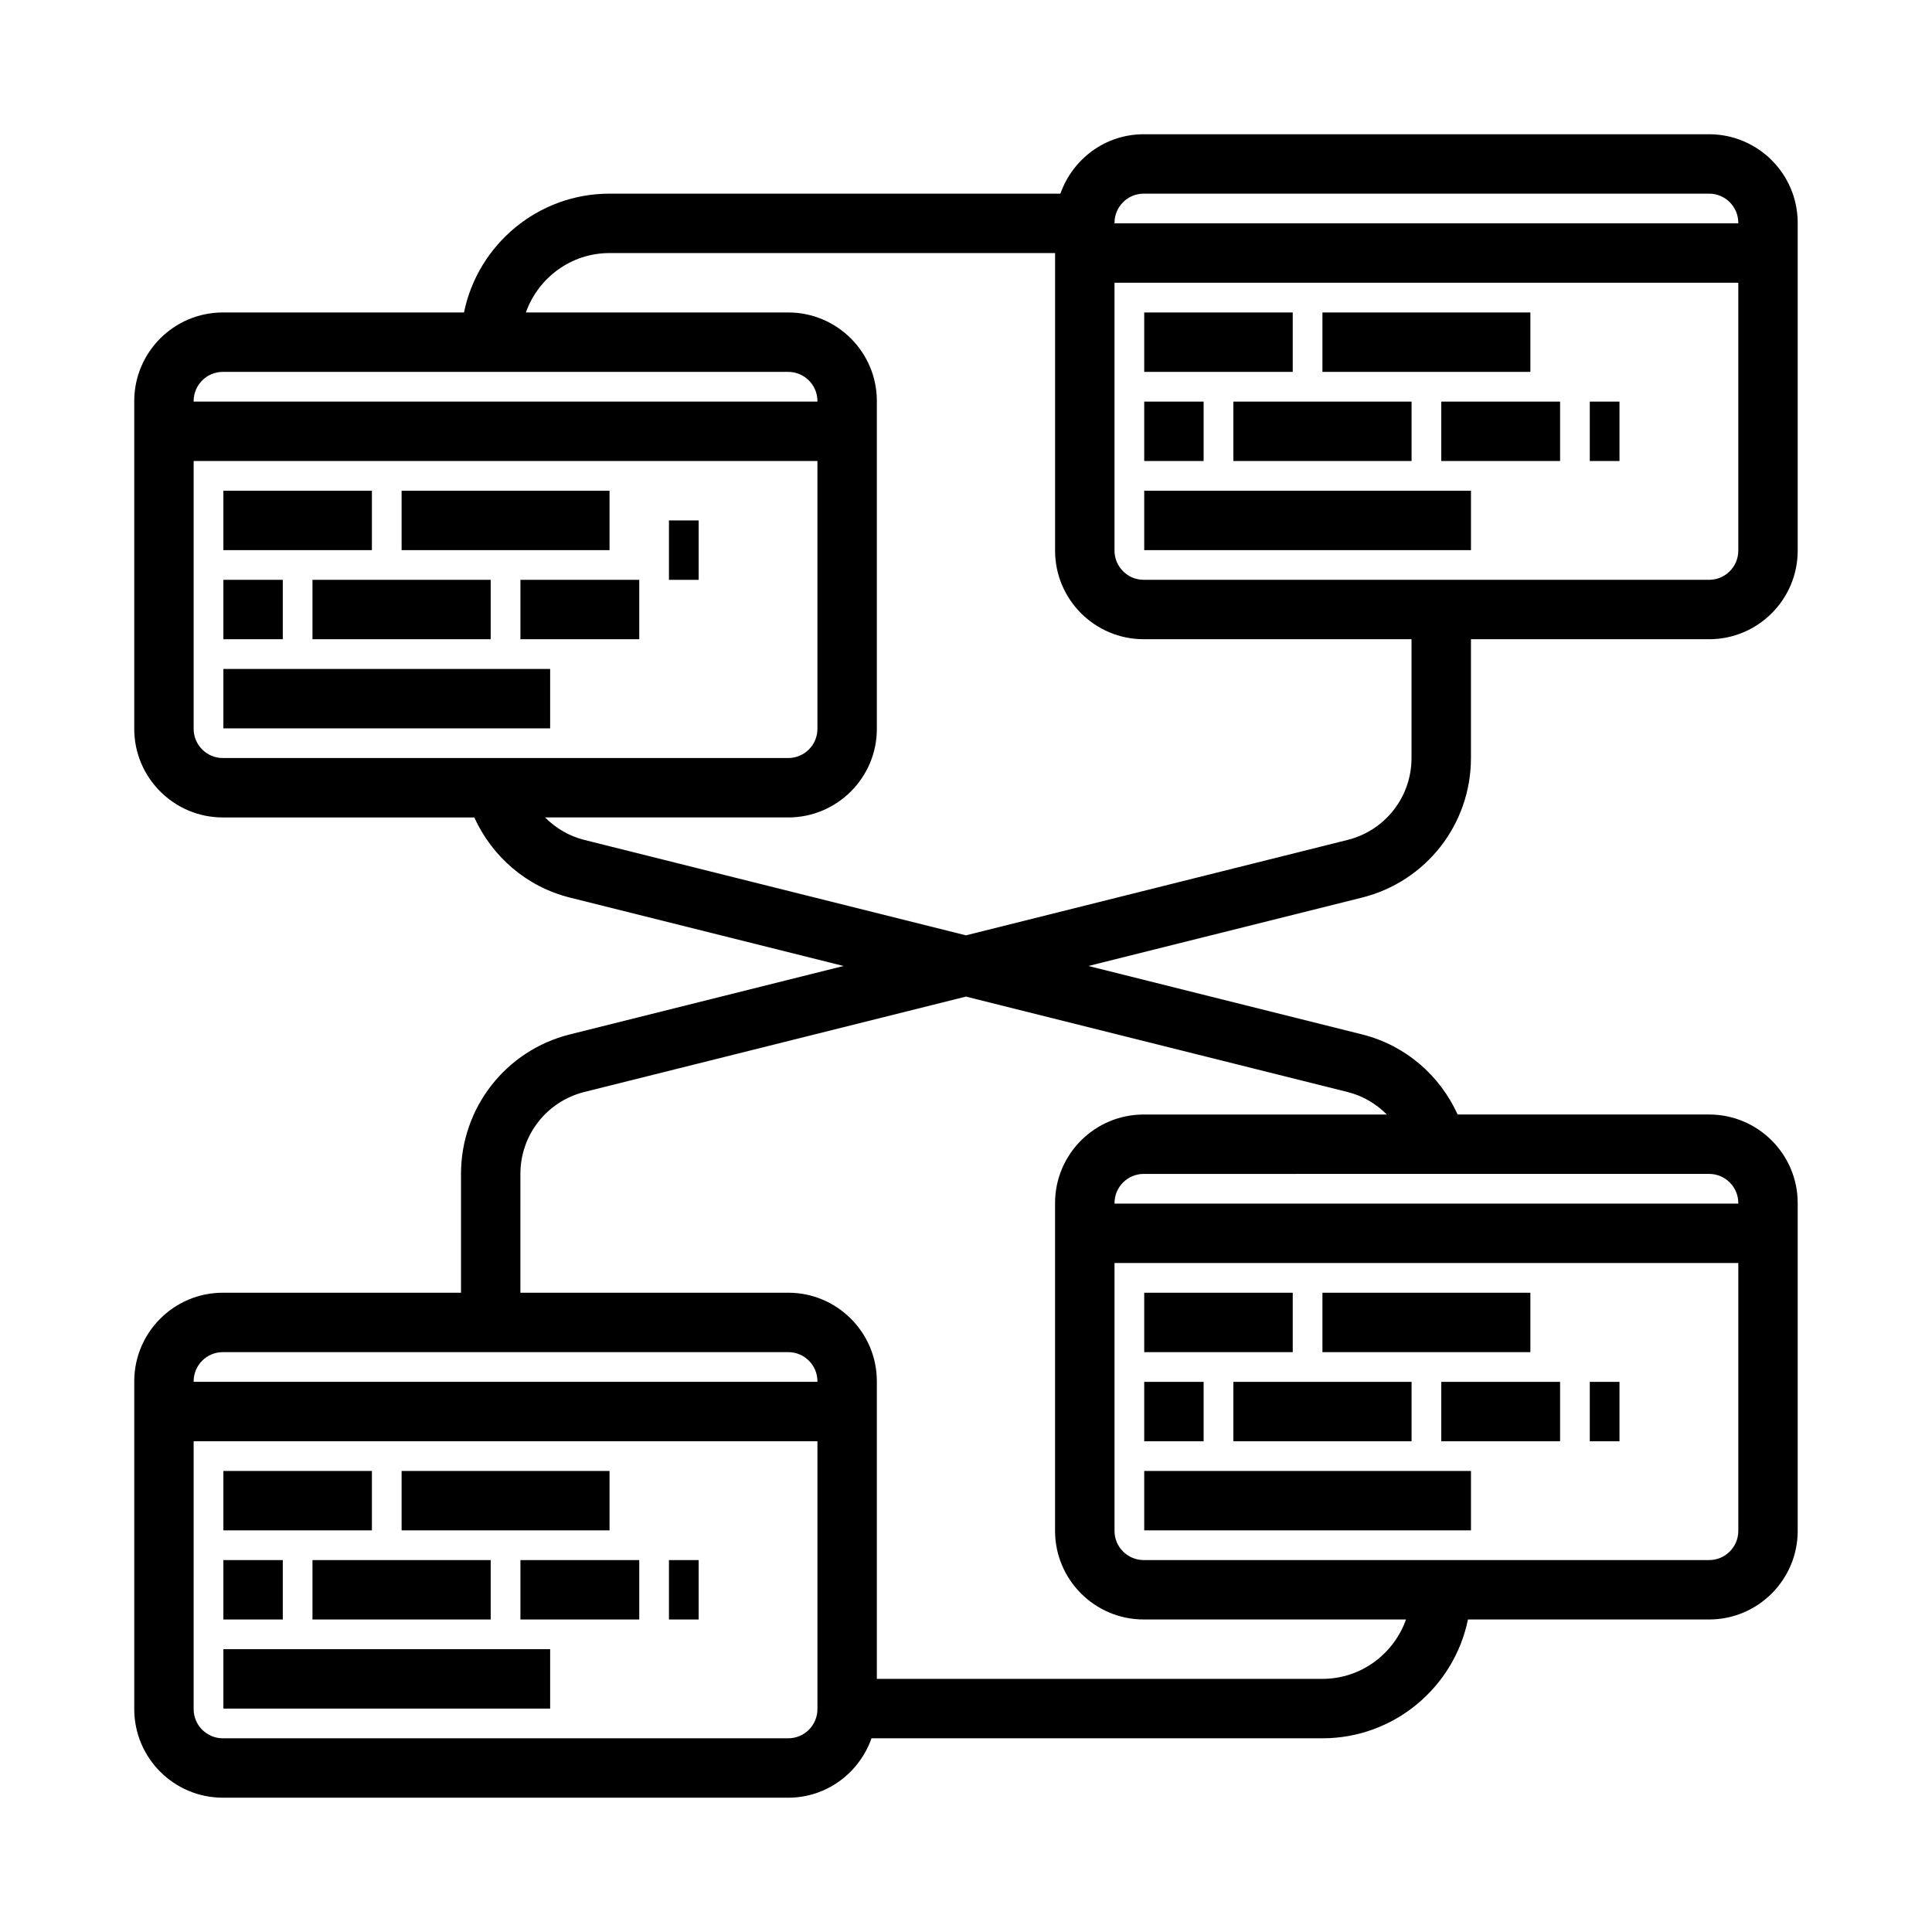<?xml version="1.0" encoding="UTF-8"?>
<!-- Uploaded to: ICON Repo, www.svgrepo.com, Generator: ICON Repo Mixer Tools -->
<svg fill="#000000" width="800px" height="800px" version="1.1" viewBox="144 144 512 512" xmlns="http://www.w3.org/2000/svg">
 <g>
  <path d="m203.2 274.05h39.359v15.742h-39.359z"/>
  <path d="m250.43 274.05h55.105v15.742h-55.105z"/>
  <path d="m203.2 297.66h15.742v15.742h-15.742z"/>
  <path d="m226.81 297.66h47.23v15.742h-47.23z"/>
  <path d="m281.92 297.66h31.488v15.742h-31.488z"/>
  <path d="m321.28 281.92h7.871v15.742h-7.871z"/>
  <path d="m203.2 321.28h86.594v15.742h-86.594z"/>
  <path d="m447.23 486.59h39.359v15.742h-39.359z"/>
  <path d="m494.46 486.59h55.105v15.742h-55.105z"/>
  <path d="m447.23 510.21h15.742v15.742h-15.742z"/>
  <path d="m470.85 510.21h47.23v15.742h-47.23z"/>
  <path d="m525.95 510.21h31.488v15.742h-31.488z"/>
  <path d="m565.31 510.21h7.871v15.742h-7.871z"/>
  <path d="m447.23 533.82h86.594v15.742h-86.594z"/>
  <path d="m447.23 226.81h39.359v15.742h-39.359z"/>
  <path d="m494.46 226.81h55.105v15.742h-55.105z"/>
  <path d="m447.23 250.43h15.742v15.742h-15.742z"/>
  <path d="m470.85 250.43h47.23v15.742h-47.23z"/>
  <path d="m525.95 250.43h31.488v15.742h-31.488z"/>
  <path d="m565.31 250.43h7.871v15.742h-7.871z"/>
  <path d="m447.23 274.05h86.594v15.742h-86.594z"/>
  <path d="m203.05 620.41h149.84c10.227 0 18.844-6.606 22.066-15.742h119.5c19.004 0 34.906-13.547 38.566-31.488h63.914c12.941 0 23.473-10.535 23.473-23.477v-86.875c0-12.941-10.531-23.473-23.473-23.473h-66.645c-4.691-10.32-13.777-18.344-25.348-21.23l-72.504-18.129 72.5-18.121c17.008-4.254 28.879-19.461 28.879-36.984v-31.488h63.117c12.941 0 23.473-10.531 23.473-23.473v-86.879c0-12.941-10.531-23.473-23.473-23.473h-149.85c-10.227 0-18.844 6.606-22.066 15.742h-119.49c-19.004 0-34.906 13.547-38.566 31.488h-63.914c-12.941 0-23.473 10.535-23.473 23.477v86.867c0 12.949 10.531 23.48 23.473 23.48h66.645c4.691 10.32 13.777 18.344 25.348 21.238l72.504 18.125-72.5 18.129c-17.004 4.242-28.875 19.449-28.875 36.973v31.488h-63.121c-12.941 0-23.473 10.535-23.473 23.477v86.867c0 12.949 10.531 23.48 23.473 23.48zm401.62-70.707c0 4.269-3.473 7.731-7.731 7.731h-149.85c-4.258 0-7.731-3.461-7.731-7.731v-70.988h165.31zm-70.848-94.605h63.117c4.258 0 7.731 3.465 7.731 7.731v0.145h-165.31v-0.141c0-4.269 3.473-7.734 7.731-7.734zm-94.465-252.05c0-4.258 3.473-7.731 7.731-7.731h149.84c4.266 0 7.738 3.473 7.738 7.731v0.145h-165.31zm0 15.887h165.31v70.988c0 4.262-3.473 7.734-7.731 7.734h-149.85c-4.258 0-7.731-3.473-7.731-7.731zm-244.04 31.348c0-4.258 3.473-7.731 7.731-7.731h149.84c4.269 0 7.738 3.473 7.738 7.731v0.141h-165.31zm70.852 94.605h-63.121c-4.258 0-7.731-3.473-7.731-7.731v-70.988h165.31v70.988c0 4.258-3.469 7.731-7.731 7.731zm32.691 21.703c-4.078-1.016-7.606-3.148-10.406-5.961h64.441c12.949 0 23.48-10.531 23.48-23.473v-86.875c0-12.941-10.531-23.477-23.477-23.477h-69.535c3.254-9.137 11.914-15.742 22.164-15.742h118.08v78.863c-0.004 12.941 10.531 23.473 23.473 23.473h70.988v31.488c0 10.289-6.965 19.207-16.949 21.703l-101.13 25.285zm-16.949 88.504c0-10.289 6.965-19.207 16.949-21.711l101.13-25.277 101.13 25.285c4.078 1.023 7.606 3.148 10.406 5.969h-64.441c-12.949-0.008-23.484 10.523-23.484 23.465v86.867c0 12.949 10.535 23.484 23.477 23.484h69.535c-3.258 9.141-11.918 15.742-22.168 15.742h-118.07v-78.859c0-12.941-10.531-23.477-23.477-23.477h-70.988zm-86.594 54.965c0-4.269 3.473-7.731 7.731-7.731h149.84c4.269 0 7.738 3.461 7.738 7.731v0.141h-165.31zm0 15.883h165.31v70.988c0 4.269-3.469 7.734-7.731 7.734h-149.85c-4.258 0-7.731-3.465-7.731-7.731z"/>
  <path d="m203.2 533.82h39.359v15.742h-39.359z"/>
  <path d="m250.43 533.82h55.105v15.742h-55.105z"/>
  <path d="m203.2 557.44h15.742v15.742h-15.742z"/>
  <path d="m226.81 557.44h47.23v15.742h-47.23z"/>
  <path d="m281.92 557.44h31.488v15.742h-31.488z"/>
  <path d="m321.28 557.44h7.871v15.742h-7.871z"/>
  <path d="m203.2 581.05h86.594v15.742h-86.594z"/>
 </g>
</svg>
